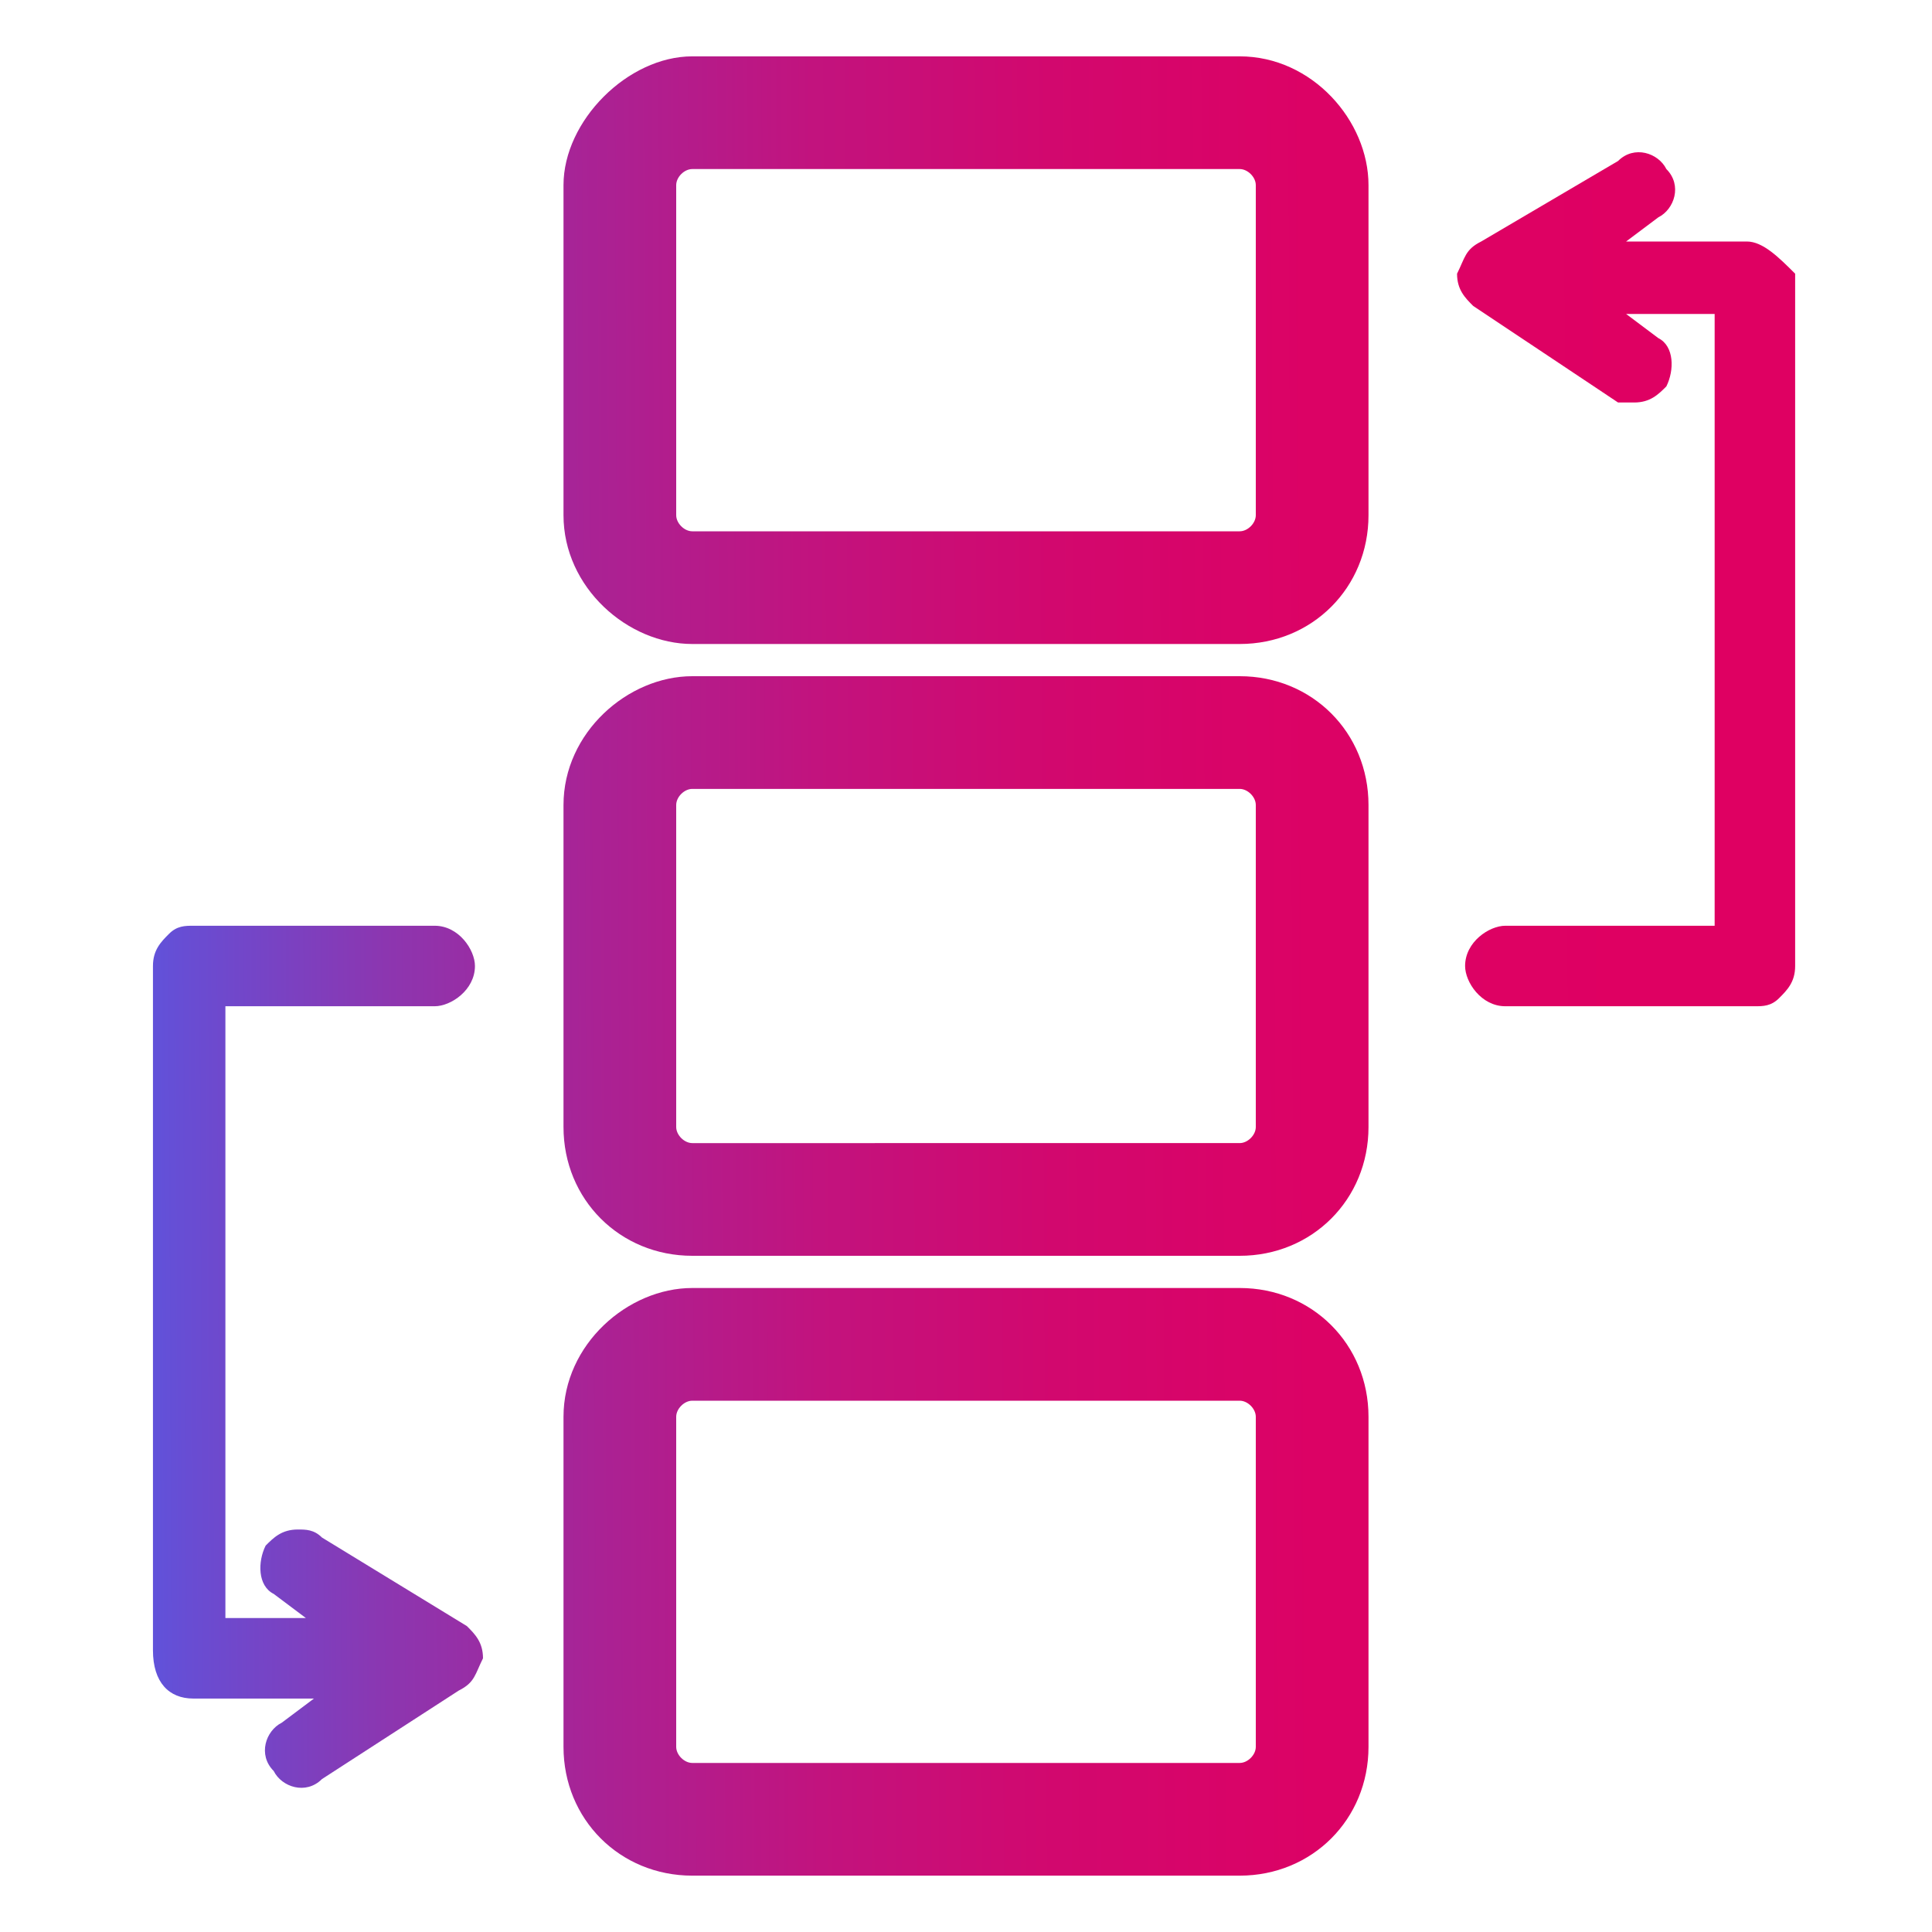 <?xml version="1.0" encoding="utf-8"?>
<!-- Generator: Adobe Illustrator 28.0.0, SVG Export Plug-In . SVG Version: 6.00 Build 0)  -->
<svg version="1.1" id="Layer_1" xmlns="http://www.w3.org/2000/svg" xmlns:xlink="http://www.w3.org/1999/xlink" x="0px" y="0px"
	 viewBox="0 0 24 24" style="enable-background:new 0 0 24 24;" xml:space="preserve">
<style type="text/css">
	.st0{fill:url(#SVGID_1_);}
	.st1{fill:url(#SVGID_00000060709532302535975730000013835074285779954314_);}
	.st2{fill:url(#SVGID_00000059282178326455952690000005836306054158025102_);}
	.st3{fill:url(#SVGID_00000128451761204588705950000008910990527670477755_);}
	.st4{fill:url(#SVGID_00000146463521174579526710000010122934819070620086_);}
</style>
<g>
	
		<linearGradient id="SVGID_1_" gradientUnits="userSpaceOnUse" x1="1.374" y1="19.589" x2="20.489" y2="19.675" gradientTransform="matrix(1 0 0 -1 0 24)">
		<stop  offset="6.911359e-04" style="stop-color:#5957E1"/>
		<stop  offset="4.740267e-02" style="stop-color:#684DD3"/>
		<stop  offset="0.177" style="stop-color:#8C36B0"/>
		<stop  offset="0.314" style="stop-color:#AA2294"/>
		<stop  offset="0.457" style="stop-color:#C2137E"/>
		<stop  offset="0.611" style="stop-color:#D2086E"/>
		<stop  offset="0.78" style="stop-color:#DC0265"/>
		<stop  offset="1" style="stop-color:#DF0062"/>
	</linearGradient>
	<path class="st0" d="M15.4,0.7H8.6C7.8,0.7,7,1.5,7,2.3v4.1C7,7.3,7.8,8,8.6,8h6.8C16.3,8,17,7.3,17,6.4V2.3
		C17,1.5,16.3,0.7,15.4,0.7z M15.6,6.4c0,0.1-0.1,0.2-0.2,0.2H8.6c-0.1,0-0.2-0.1-0.2-0.2V2.3c0-0.1,0.1-0.2,0.2-0.2h6.8
		c0.1,0,0.2,0.1,0.2,0.2L15.6,6.4L15.6,6.4z"/>
	
		<linearGradient id="SVGID_00000078017994204578902800000008955193173923073959_" gradientUnits="userSpaceOnUse" x1="1.408" y1="11.945" x2="20.523" y2="12.031" gradientTransform="matrix(1 0 0 -1 0 24)">
		<stop  offset="6.911359e-04" style="stop-color:#5957E1"/>
		<stop  offset="4.740267e-02" style="stop-color:#684DD3"/>
		<stop  offset="0.177" style="stop-color:#8C36B0"/>
		<stop  offset="0.314" style="stop-color:#AA2294"/>
		<stop  offset="0.457" style="stop-color:#C2137E"/>
		<stop  offset="0.611" style="stop-color:#D2086E"/>
		<stop  offset="0.78" style="stop-color:#DC0265"/>
		<stop  offset="1" style="stop-color:#DF0062"/>
	</linearGradient>
	<path style="fill:url(#SVGID_00000078017994204578902800000008955193173923073959_);" d="M15.4,8.4H8.6C7.8,8.4,7,9.1,7,10V14
		c0,0.9,0.7,1.6,1.6,1.6h6.8c0.9,0,1.6-0.7,1.6-1.6V10C17,9.1,16.3,8.4,15.4,8.4z M15.6,14c0,0.1-0.1,0.2-0.2,0.2H8.6
		c-0.1,0-0.2-0.1-0.2-0.2V10c0-0.1,0.1-0.2,0.2-0.2h6.8c0.1,0,0.2,0.1,0.2,0.2L15.6,14L15.6,14z"/>
	
		<linearGradient id="SVGID_00000093872567757099724960000006570029321647469722_" gradientUnits="userSpaceOnUse" x1="1.443" y1="4.316" x2="20.557" y2="4.402" gradientTransform="matrix(1 0 0 -1 0 24)">
		<stop  offset="6.911359e-04" style="stop-color:#5957E1"/>
		<stop  offset="4.740267e-02" style="stop-color:#684DD3"/>
		<stop  offset="0.177" style="stop-color:#8C36B0"/>
		<stop  offset="0.314" style="stop-color:#AA2294"/>
		<stop  offset="0.457" style="stop-color:#C2137E"/>
		<stop  offset="0.611" style="stop-color:#D2086E"/>
		<stop  offset="0.78" style="stop-color:#DC0265"/>
		<stop  offset="1" style="stop-color:#DF0062"/>
	</linearGradient>
	<path style="fill:url(#SVGID_00000093872567757099724960000006570029321647469722_);" d="M15.4,16H8.6C7.8,16,7,16.7,7,17.6v4.1
		c0,0.9,0.7,1.6,1.6,1.6h6.8c0.9,0,1.6-0.7,1.6-1.6v-4.1C17,16.7,16.3,16,15.4,16z M15.6,21.7c0,0.1-0.1,0.2-0.2,0.2H8.6
		c-0.1,0-0.2-0.1-0.2-0.2v-4.1c0-0.1,0.1-0.2,0.2-0.2h6.8c0.1,0,0.2,0.1,0.2,0.2L15.6,21.7L15.6,21.7z"/>
	
		<linearGradient id="SVGID_00000147190061042633229350000002240966346387182735_" gradientUnits="userSpaceOnUse" x1="1.387" y1="16.742" x2="20.502" y2="16.828" gradientTransform="matrix(1 0 0 -1 0 24)">
		<stop  offset="6.911359e-04" style="stop-color:#5957E1"/>
		<stop  offset="4.740267e-02" style="stop-color:#684DD3"/>
		<stop  offset="0.177" style="stop-color:#8C36B0"/>
		<stop  offset="0.314" style="stop-color:#AA2294"/>
		<stop  offset="0.457" style="stop-color:#C2137E"/>
		<stop  offset="0.611" style="stop-color:#D2086E"/>
		<stop  offset="0.78" style="stop-color:#DC0265"/>
		<stop  offset="1" style="stop-color:#DF0062"/>
	</linearGradient>
	<path style="fill:url(#SVGID_00000147190061042633229350000002240966346387182735_);" d="M21.7,3C21.7,3,21.7,3,21.7,3
		C21.7,3,21.7,3,21.7,3h-1.5l0.4-0.3c0.2-0.1,0.3-0.4,0.1-0.6c-0.1-0.2-0.4-0.3-0.6-0.1L18.4,3c-0.2,0.1-0.2,0.2-0.3,0.4v0l0,0
		c0,0,0,0,0,0l0,0c0,0.2,0.1,0.3,0.2,0.4L20.1,5C20.2,5,20.2,5,20.3,5c0.2,0,0.3-0.1,0.4-0.2c0.1-0.2,0.1-0.5-0.1-0.6l-0.4-0.3h1.1
		v7.6h-2.6c-0.2,0-0.5,0.2-0.5,0.5c0,0.2,0.2,0.5,0.5,0.5h3.1c0.1,0,0.2,0,0.3-0.1c0.1-0.1,0.2-0.2,0.2-0.4V3.4
		C22.1,3.2,21.9,3,21.7,3z"/>
	
		<linearGradient id="SVGID_00000181062770730976558850000010479682798186143652_" gradientUnits="userSpaceOnUse" x1="1.43" y1="7.107" x2="20.545" y2="7.193" gradientTransform="matrix(1 0 0 -1 0 24)">
		<stop  offset="6.911359e-04" style="stop-color:#5957E1"/>
		<stop  offset="4.740267e-02" style="stop-color:#684DD3"/>
		<stop  offset="0.177" style="stop-color:#8C36B0"/>
		<stop  offset="0.314" style="stop-color:#AA2294"/>
		<stop  offset="0.457" style="stop-color:#C2137E"/>
		<stop  offset="0.611" style="stop-color:#D2086E"/>
		<stop  offset="0.78" style="stop-color:#DC0265"/>
		<stop  offset="1" style="stop-color:#DF0062"/>
	</linearGradient>
	<path style="fill:url(#SVGID_00000181062770730976558850000010479682798186143652_);" d="M2.4,21.1L2.4,21.1
		C2.4,21.1,2.4,21.1,2.4,21.1h1.5l-0.4,0.3c-0.2,0.1-0.3,0.4-0.1,0.6c0.1,0.2,0.4,0.3,0.6,0.1L5.7,21c0.2-0.1,0.2-0.2,0.3-0.4v0l0,0
		c0,0,0,0,0,0l0,0c0-0.2-0.1-0.3-0.2-0.4L4,19.1C3.9,19,3.8,19,3.7,19c-0.2,0-0.3,0.1-0.4,0.2c-0.1,0.2-0.1,0.5,0.1,0.6l0.4,0.3H2.8
		v-7.6h2.6c0.2,0,0.5-0.2,0.5-0.5c0-0.2-0.2-0.5-0.5-0.5H2.4c-0.1,0-0.2,0-0.3,0.1c-0.1,0.1-0.2,0.2-0.2,0.4v8.5
		C1.9,20.9,2.1,21.1,2.4,21.1z"/>
</g>
</svg>
